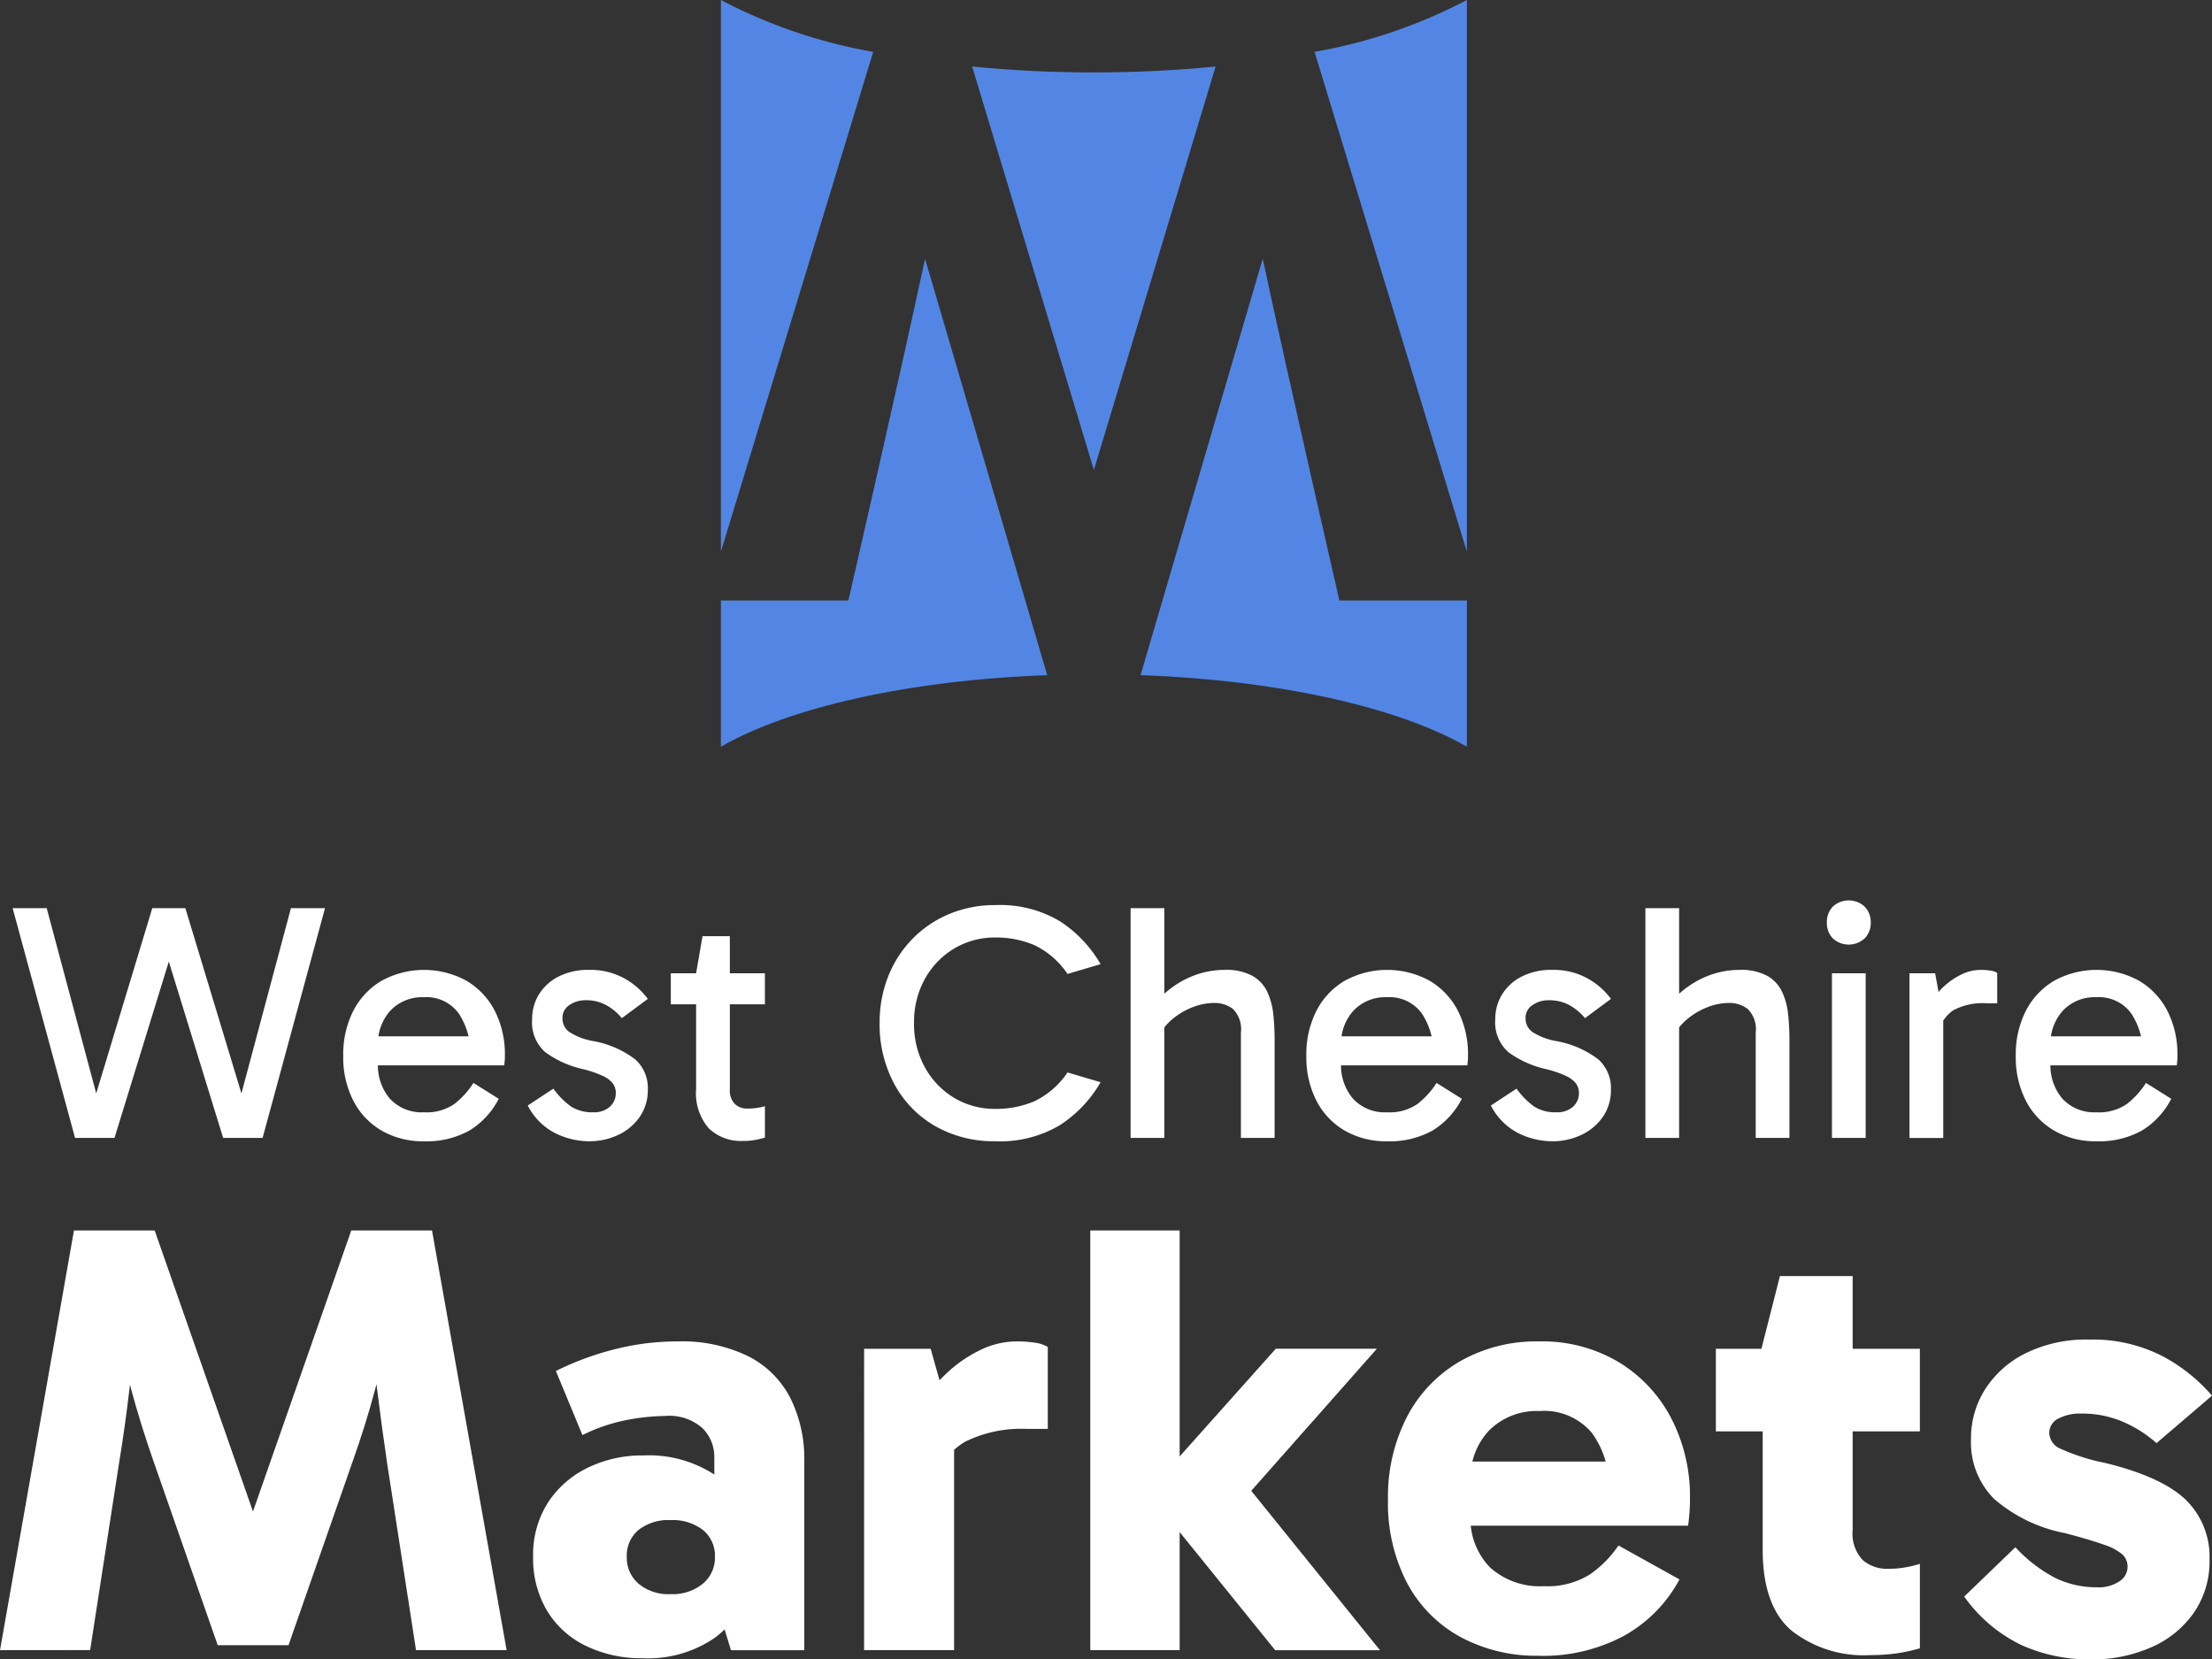 <svg xmlns="http://www.w3.org/2000/svg" width="174.898" height="131.207" viewBox="0 0 174.898 131.207">
  <rect x="0" y="0" width="174.898" height="131.207" fill="#333333" stroke="none"/>
  <g id="Group_535" data-name="Group 535" transform="translate(5306 335.911)">
    <g id="Group_534" data-name="Group 534" transform="translate(0.484)">
      <path id="Path_1171" data-name="Path 1171" d="M201.171,104.319l5.848-33.187H213.4l7.943,22.709h-.341l7.943-22.709h6.384l5.9,33.187h-7.164L231.775,89.5q-.438-2.972-.8-5.921t-.609-5.921h2q-.78,3.216-1.535,6.043t-1.779,5.7l-5.068,14.522h-5.6l-5.068-14.522q-1.023-2.924-1.779-5.726t-1.535-6.019h2q-.245,2.973-.585,5.921t-.828,5.921l-2.291,14.815Z" transform="translate(-5507.655 -309.754)" fill="#fff"/>
      <path id="Path_1172" data-name="Path 1172" d="M319.64,119.028a9.964,9.964,0,0,1-4.556-1,7.265,7.265,0,0,1-3.046-2.8,8.041,8.041,0,0,1-1.072-4.191,7.68,7.68,0,0,1,1.17-4.313,7.84,7.84,0,0,1,3.143-2.753,9.825,9.825,0,0,1,4.41-.975,9.5,9.5,0,0,1,5.75,1.608,7.772,7.772,0,0,1,2.924,4.629l-3.07-.536v-5.556a3.221,3.221,0,0,0-.926-2.291,3.946,3.946,0,0,0-2.973-.974,16.805,16.805,0,0,0-3.021.317,13.81,13.81,0,0,0-3.509,1.194l-2.1-5.068a23.213,23.213,0,0,1,4.605-1.706,20.18,20.18,0,0,1,5.044-.633,11.917,11.917,0,0,1,5.555,1.17,7.57,7.57,0,0,1,3.338,3.314,10.775,10.775,0,0,1,1.1,4.971v14.961h-5.8l-1.413-4.63,3.168-.974a8.179,8.179,0,0,1-2.973,4.581,9.3,9.3,0,0,1-5.75,1.657m2.193-5.068a3.755,3.755,0,0,0,2.559-.829,2.659,2.659,0,0,0,.95-2.1,2.625,2.625,0,0,0-.95-2.144,3.914,3.914,0,0,0-2.559-.779,3.814,3.814,0,0,0-2.534.779,2.655,2.655,0,0,0-.926,2.144,2.688,2.688,0,0,0,.926,2.1,3.661,3.661,0,0,0,2.534.829" transform="translate(-5575.296 -323.829)" fill="#fff"/>
      <path id="Path_1173" data-name="Path 1173" d="M384.39,94.565l1.852,6.579v17.251h-7.115V94.565Zm.292,10.526-1.218-.536V99.048l.438-.585a14.427,14.427,0,0,1,1.682-1.9,10.425,10.425,0,0,1,2.583-1.828,6.656,6.656,0,0,1,3.046-.755,9.468,9.468,0,0,1,1.413.1,2.732,2.732,0,0,1,1.024.341V100.9H392.04a10.055,10.055,0,0,0-4.9,1,5.276,5.276,0,0,0-2.461,3.192" transform="translate(-5617.288 -323.83)" fill="#fff"/>
      <path id="Path_1174" data-name="Path 1174" d="M425.709,71.131h7.066v33.187h-7.066Zm4.922,21.2V91.4l9.746-10.916h7.992L437.551,92.72l-.195-2.339,11.257,13.938h-8.284Z" transform="translate(-5645.987 -309.753)" fill="#fff"/>
      <path id="Path_1175" data-name="Path 1175" d="M498.955,118.833a12.624,12.624,0,0,1-6.262-1.511,10.443,10.443,0,0,1-4.191-4.288,13.639,13.639,0,0,1-1.487-6.53,13.822,13.822,0,0,1,1.487-6.53,10.859,10.859,0,0,1,4.191-4.41,12.168,12.168,0,0,1,6.262-1.584,11.809,11.809,0,0,1,6.335,1.657,11.293,11.293,0,0,1,4.142,4.459,13.437,13.437,0,0,1,1.462,6.311q0,.633-.049,1.218t-.1.926H492.571v-5.068H505.29l-.829,2.1a6.891,6.891,0,0,0-1.34-4.386A4.916,4.916,0,0,0,499,99.486,5.321,5.321,0,0,0,495.032,101a5.449,5.449,0,0,0-1.487,4v2.681a5.528,5.528,0,0,0,1.535,4.166,5.871,5.871,0,0,0,4.264,1.486,6.289,6.289,0,0,0,3.63-.926,8.678,8.678,0,0,0,2.266-2.291l4.824,2.681a11.045,11.045,0,0,1-4.386,4.459,13.55,13.55,0,0,1-6.725,1.584" transform="translate(-5683.755 -323.829)" fill="#fff"/>
      <path id="Path_1176" data-name="Path 1176" d="M554.544,86.275h16.13v6.53h-16.13Zm12.183,24.22a9.216,9.216,0,0,1-6.214-1.949q-2.266-1.949-2.266-6.384V86.567l-.1-.293,1.462-5.751h5.75V100.6a3.063,3.063,0,0,0,.78,2.364,2.928,2.928,0,0,0,2.047.706,7.6,7.6,0,0,0,1.389-.122,8.244,8.244,0,0,0,1.1-.268v6.677a13.765,13.765,0,0,1-1.779.39,14.379,14.379,0,0,1-2.168.146" transform="translate(-5725.358 -315.54)" fill="#fff"/>
      <path id="Path_1177" data-name="Path 1177" d="M615.635,118.89a13.059,13.059,0,0,1-5.385-1.121,11.793,11.793,0,0,1-4.557-3.85l4.045-3.9a11.658,11.658,0,0,0,3.168,2.437,7.505,7.505,0,0,0,3.313.731,2.944,2.944,0,0,0,1.73-.463,1.364,1.364,0,0,0,.658-1.145,1.324,1.324,0,0,0-.389-.974,4.192,4.192,0,0,0-1.462-.78q-1.072-.39-3.119-.926a12.018,12.018,0,0,1-5.58-2.7,6.327,6.327,0,0,1-1.828-4.752,7.208,7.208,0,0,1,1.121-3.923,7.994,7.994,0,0,1,3.216-2.851,10.792,10.792,0,0,1,4.971-1.072,12.054,12.054,0,0,1,5.8,1.292,13.466,13.466,0,0,1,3.947,3.143l-4.386,3.753a9.819,9.819,0,0,0-2.583-1.657,8.2,8.2,0,0,0-3.411-.682,3.682,3.682,0,0,0-1.755.39,1.255,1.255,0,0,0-.731,1.169,1.413,1.413,0,0,0,.877,1.218,16.258,16.258,0,0,0,3.509,1.121q4.434,1.072,6.359,2.875a6.3,6.3,0,0,1,1.925,4.824,7.112,7.112,0,0,1-1.218,4.118,7.952,7.952,0,0,1-3.363,2.754,11.662,11.662,0,0,1-4.873.975" transform="translate(-5756.87 -323.594)" fill="#fff"/>
    </g>
    <g id="Group_533" data-name="Group 533" transform="translate(0)">
      <path id="Path_1178" data-name="Path 1178" d="M209.969,22.923,205.035,4.758h2.694l4.428,16.564-1.174.267,5.094-16.831h2.614l-.614,1.974L213.09,22.923Zm11.71,0L216.691,6.732l-.613-1.974h2.614l5.094,16.831-1.173-.267L227.04,4.758h2.694L224.8,22.923Z" transform="translate(-5510.036 -268.863)" fill="#fff"/>
      <path id="Path_1179" data-name="Path 1179" d="M279.495,31.022a6.5,6.5,0,0,1-3.334-.84,5.8,5.8,0,0,1-2.241-2.361,7.512,7.512,0,0,1-.8-3.548,7.575,7.575,0,0,1,.8-3.574,5.888,5.888,0,0,1,2.241-2.373,6.989,6.989,0,0,1,6.695,0A5.883,5.883,0,0,1,285.1,20.7a7.57,7.57,0,0,1,.8,3.574c0,.125,0,.253-.013.387s-.022.253-.04.36H275.654V22.727h8.269l-.747,1.547a5.723,5.723,0,0,0-.907-3.334,3.147,3.147,0,0,0-2.774-1.307,3.445,3.445,0,0,0-2.641,1.054,3.875,3.875,0,0,0-.987,2.761v1.387a4.056,4.056,0,0,0,.96,2.841,3.427,3.427,0,0,0,2.668,1.054,3.867,3.867,0,0,0,2.427-.667,6.69,6.69,0,0,0,1.493-1.654l2,1.254a6.31,6.31,0,0,1-2.334,2.52,6.979,6.979,0,0,1-3.587.84" transform="translate(-5551.981 -276.695)" fill="#fff"/>
      <path id="Path_1180" data-name="Path 1180" d="M315.976,31.022a6.089,6.089,0,0,1-2.681-.64,5.006,5.006,0,0,1-2.174-2.187l2.027-1.334a6.114,6.114,0,0,0,1.414,1.427,3.092,3.092,0,0,0,1.734.44,1.849,1.849,0,0,0,1.32-.44,1.428,1.428,0,0,0,.467-1.08,1.261,1.261,0,0,0-.227-.747,2.09,2.09,0,0,0-.787-.6,8.4,8.4,0,0,0-1.6-.547,8.052,8.052,0,0,1-2.961-1.334,3.138,3.138,0,0,1-1.04-2.614A3.684,3.684,0,0,1,312,19.419a3.851,3.851,0,0,1,1.547-1.414,5.086,5.086,0,0,1,2.4-.534,5.547,5.547,0,0,1,2.827.68,5.769,5.769,0,0,1,1.841,1.614l-2.054,1.521a4.407,4.407,0,0,0-1.094-.947,3.274,3.274,0,0,0-1.814-.467,2.165,2.165,0,0,0-1.227.374,1.184,1.184,0,0,0-.56,1.04,1.314,1.314,0,0,0,.52,1.08,5.094,5.094,0,0,0,1.907.733,7.728,7.728,0,0,1,3.334,1.454,3.034,3.034,0,0,1,.987,2.361,3.7,3.7,0,0,1-.653,2.2,4.281,4.281,0,0,1-1.707,1.414,5.318,5.318,0,0,1-2.281.493" transform="translate(-5575.393 -276.695)" fill="#fff"/>
      <path id="Path_1181" data-name="Path 1181" d="M340.579,13.459h7.442v2.454h-7.442Zm5.708,13.256a3.659,3.659,0,0,1-2.707-1,4.237,4.237,0,0,1-1-3.108V13.459l.507-2.934h2.161V22.661a1.489,1.489,0,0,0,.387,1.12,1.344,1.344,0,0,0,.974.374,5.247,5.247,0,0,0,.8-.054,4.543,4.543,0,0,0,.613-.133v2.481a7.469,7.469,0,0,1-.76.187,5.186,5.186,0,0,1-.974.08" transform="translate(-5593.541 -272.415)" fill="#fff"/>
      <path id="Path_1182" data-name="Path 1182" d="M392.759,22.8a9.33,9.33,0,0,1-4.814-1.214,8.459,8.459,0,0,1-3.214-3.334,9.9,9.9,0,0,1-1.147-4.788,9.826,9.826,0,0,1,.693-3.734,8.956,8.956,0,0,1,1.934-2.961,8.8,8.8,0,0,1,2.907-1.947,9.386,9.386,0,0,1,3.641-.694A9.234,9.234,0,0,1,397.826,5.4a9.967,9.967,0,0,1,3.228,3.4l-2.614.774a6.584,6.584,0,0,0-2.627-2.281,7.673,7.673,0,0,0-3.054-.6,6.235,6.235,0,0,0-3.294.88,6.428,6.428,0,0,0-2.307,2.4,7.012,7.012,0,0,0-.853,3.495,7.032,7.032,0,0,0,.853,3.481,6.4,6.4,0,0,0,2.307,2.414,6.235,6.235,0,0,0,3.294.88,7.673,7.673,0,0,0,3.054-.6,6.585,6.585,0,0,0,2.627-2.281l2.614.774a9.959,9.959,0,0,1-3.228,3.4,9.23,9.23,0,0,1-5.068,1.267" transform="translate(-5620.034 -268.477)" fill="#fff"/>
      <path id="Path_1183" data-name="Path 1183" d="M435.271,4.758h2.667V22.923h-2.667Zm8.722,18.165V14.6a2.253,2.253,0,0,0-.627-1.867,2.365,2.365,0,0,0-1.481-.48,4.718,4.718,0,0,0-1.734.347,5.606,5.606,0,0,0-1.574.934,4.316,4.316,0,0,0-1.067,1.307l-.321-2.561a8.258,8.258,0,0,1,1.627-1.44,7.225,7.225,0,0,1,1.868-.894,6.807,6.807,0,0,1,2.027-.307,4.348,4.348,0,0,1,2.186.467,2.854,2.854,0,0,1,1.174,1.254,5.507,5.507,0,0,1,.48,1.774,18.9,18.9,0,0,1,.106,2.027v7.762Z" transform="translate(-5651.877 -268.863)" fill="#fff"/>
      <path id="Path_1184" data-name="Path 1184" d="M477.843,31.022a6.5,6.5,0,0,1-3.334-.84,5.8,5.8,0,0,1-2.241-2.361,7.512,7.512,0,0,1-.8-3.548,7.575,7.575,0,0,1,.8-3.574,5.889,5.889,0,0,1,2.241-2.373,6.989,6.989,0,0,1,6.7,0,5.888,5.888,0,0,1,2.241,2.373,7.575,7.575,0,0,1,.8,3.574c0,.125,0,.253-.013.387s-.023.253-.04.36H474V22.727h8.269l-.747,1.547a5.726,5.726,0,0,0-.906-3.334,3.148,3.148,0,0,0-2.774-1.307,3.445,3.445,0,0,0-2.641,1.054,3.876,3.876,0,0,0-.987,2.761v1.387a4.054,4.054,0,0,0,.961,2.841,3.425,3.425,0,0,0,2.667,1.054,3.867,3.867,0,0,0,2.427-.667,6.7,6.7,0,0,0,1.494-1.654l2,1.254a6.31,6.31,0,0,1-2.334,2.52,6.979,6.979,0,0,1-3.587.84" transform="translate(-5674.178 -276.695)" fill="#fff"/>
      <path id="Path_1185" data-name="Path 1185" d="M514.324,31.022a6.09,6.09,0,0,1-2.681-.64,5.01,5.01,0,0,1-2.174-2.187l2.028-1.334a6.108,6.108,0,0,0,1.414,1.427,3.092,3.092,0,0,0,1.734.44,1.848,1.848,0,0,0,1.32-.44,1.426,1.426,0,0,0,.467-1.08,1.261,1.261,0,0,0-.227-.747,2.092,2.092,0,0,0-.787-.6,8.412,8.412,0,0,0-1.6-.547,8.05,8.05,0,0,1-2.961-1.334,3.137,3.137,0,0,1-1.04-2.614,3.688,3.688,0,0,1,.533-1.947,3.851,3.851,0,0,1,1.547-1.414,5.088,5.088,0,0,1,2.4-.534,5.549,5.549,0,0,1,2.827.68,5.77,5.77,0,0,1,1.841,1.614l-2.054,1.521a4.4,4.4,0,0,0-1.093-.947A3.274,3.274,0,0,0,514,19.873a2.163,2.163,0,0,0-1.227.374,1.183,1.183,0,0,0-.56,1.04,1.314,1.314,0,0,0,.52,1.08,5.1,5.1,0,0,0,1.907.733,7.729,7.729,0,0,1,3.334,1.454,3.036,3.036,0,0,1,.987,2.361,3.7,3.7,0,0,1-.653,2.2,4.283,4.283,0,0,1-1.707,1.414,5.315,5.315,0,0,1-2.281.493" transform="translate(-5697.589 -276.695)" fill="#fff"/>
      <path id="Path_1186" data-name="Path 1186" d="M541.288,4.758h2.667V22.923h-2.667Zm8.723,18.165V14.6a2.252,2.252,0,0,0-.627-1.867,2.364,2.364,0,0,0-1.48-.48,4.714,4.714,0,0,0-1.734.347,5.594,5.594,0,0,0-1.574.934,4.317,4.317,0,0,0-1.067,1.307l-.32-2.561a8.246,8.246,0,0,1,1.627-1.44,7.229,7.229,0,0,1,1.867-.894,6.809,6.809,0,0,1,2.027-.307,4.349,4.349,0,0,1,2.187.467,2.853,2.853,0,0,1,1.174,1.254,5.505,5.505,0,0,1,.48,1.774,18.878,18.878,0,0,1,.107,2.027v7.762Z" transform="translate(-5717.191 -268.863)" fill="#fff"/>
      <path id="Path_1187" data-name="Path 1187" d="M578.665,4.921a1.77,1.77,0,0,1,.467-1.267,1.857,1.857,0,0,1,2.521,0,1.741,1.741,0,0,1,.48,1.267,1.7,1.7,0,0,1-.48,1.24,1.856,1.856,0,0,1-2.521,0,1.733,1.733,0,0,1-.467-1.24m3.068,17.018h-2.668V8.923h2.668Z" transform="translate(-5740.218 -267.879)" fill="#fff"/>
      <path id="Path_1188" data-name="Path 1188" d="M597.713,17.739l.64,3.521v9.5h-2.667V17.739Zm.24,4.614-.64-.293V20.113l.24-.293a4.485,4.485,0,0,1,.84-1.027,5.5,5.5,0,0,1,1.347-.934,3.487,3.487,0,0,1,1.574-.387,5.173,5.173,0,0,1,.76.054,1.271,1.271,0,0,1,.547.187v2.4h-.827a4.914,4.914,0,0,0-2.641.547,3.085,3.085,0,0,0-1.2,1.694" transform="translate(-5750.705 -276.695)" fill="#fff"/>
      <path id="Path_1189" data-name="Path 1189" d="M623.945,31.022a6.5,6.5,0,0,1-3.334-.84,5.8,5.8,0,0,1-2.241-2.361,7.512,7.512,0,0,1-.8-3.548,7.575,7.575,0,0,1,.8-3.574,5.888,5.888,0,0,1,2.241-2.373,6.989,6.989,0,0,1,6.7,0,5.888,5.888,0,0,1,2.241,2.373,7.575,7.575,0,0,1,.8,3.574c0,.125,0,.253-.013.387s-.023.253-.04.36H620.1V22.727h8.269l-.747,1.547a5.725,5.725,0,0,0-.906-3.334,3.148,3.148,0,0,0-2.774-1.307,3.445,3.445,0,0,0-2.641,1.054,3.875,3.875,0,0,0-.987,2.761v1.387a4.054,4.054,0,0,0,.961,2.841,3.425,3.425,0,0,0,2.667,1.054,3.866,3.866,0,0,0,2.427-.667,6.7,6.7,0,0,0,1.494-1.654l2,1.254a6.311,6.311,0,0,1-2.334,2.52,6.979,6.979,0,0,1-3.587.84" transform="translate(-5764.187 -276.695)" fill="#fff"/>
    </g>
    <g id="Group_532" data-name="Group 532" transform="translate(125.473 13)">
      <path id="Path_1219" data-name="Path 1219" d="M140.148,43.621V0a41.128,41.128,0,0,1-12.042,4.1Z" transform="translate(-5455.639 -348.911)" fill="#5386e4"/>
      <path id="Path_1220" data-name="Path 1220" d="M63.841,46.254l9.625-31.9c-3.053.3-6.282.468-9.625.468s-6.572-.164-9.625-.468Z" transform="translate(-5408.823 -358.006)" fill="#5386e4"/>
      <path id="Path_1221" data-name="Path 1221" d="M106.279,82.854s-3.763-16.327-6.063-27.021L90.557,88.755c11.008.4,20.449,2.573,25.8,5.66V82.854Z" transform="translate(-5431.848 -384.285)" fill="#5386e4"/>
      <path id="Path_1222" data-name="Path 1222" d="M16.142,55.833c-2.3,10.694-6.063,27.021-6.063,27.021H0V94.416c5.352-3.087,14.793-5.259,25.8-5.66Z" transform="translate(-5374.473 -384.285)" fill="#5386e4"/>
      <path id="Path_1223" data-name="Path 1223" d="M12.042,4.1A41.12,41.12,0,0,1,0,0V43.621Z" transform="translate(-5374.473 -348.911)" fill="#5386e4"/>
    </g>
  </g>
</svg>
